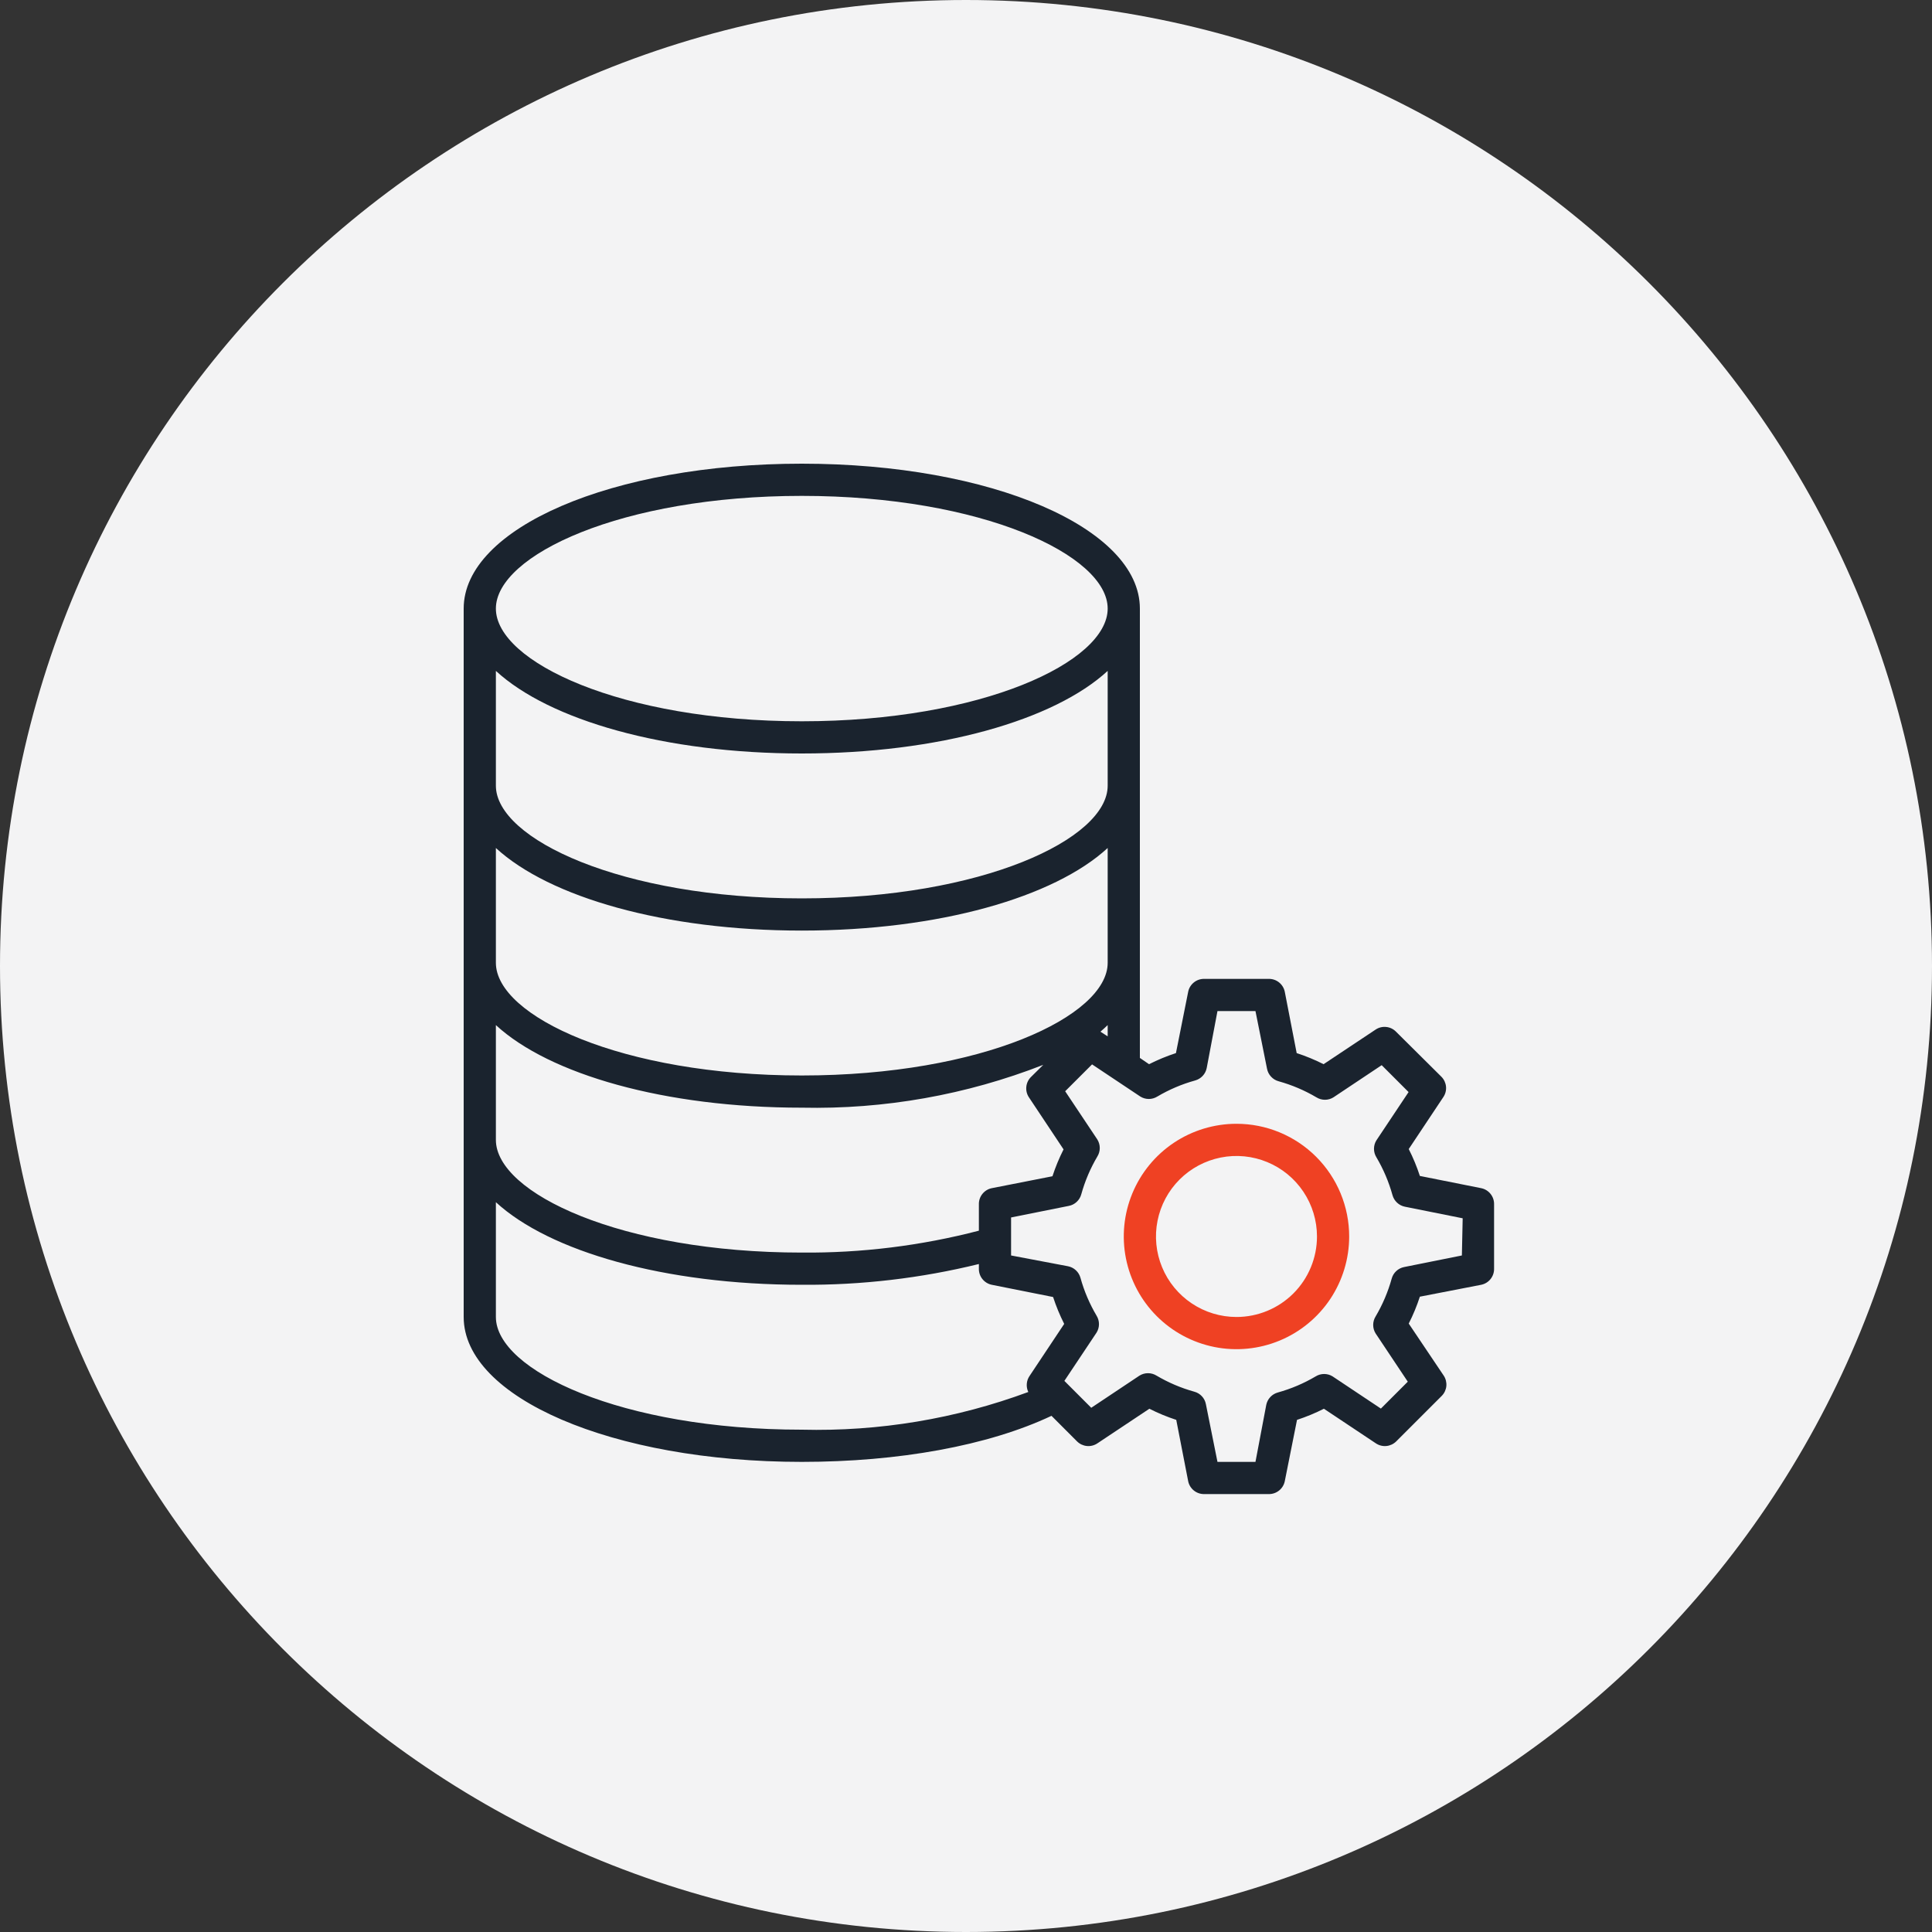 <?xml version="1.0" encoding="UTF-8"?>
<svg xmlns="http://www.w3.org/2000/svg" width="75" height="75" viewBox="0 0 75 75" fill="none">
  <rect x="0" y="0" width="75" height="75" fill="#333333" stroke="none"/>
  <path d="M37.5 75C58.211 75 75 58.211 75 37.5C75 16.789 58.211 0 37.5 0C16.789 0 0 16.789 0 37.5C0 58.211 16.789 75 37.5 75Z" fill="#F3F3F4"></path>
  <path d="M48 43.625C47.135 43.625 46.289 43.882 45.569 44.362C44.85 44.843 44.289 45.526 43.958 46.326C43.627 47.125 43.54 48.005 43.709 48.853C43.878 49.702 44.294 50.482 44.906 51.093C45.518 51.705 46.298 52.122 47.146 52.291C47.995 52.46 48.875 52.373 49.674 52.042C50.474 51.711 51.157 51.15 51.638 50.431C52.118 49.711 52.375 48.865 52.375 48C52.375 46.84 51.914 45.727 51.093 44.906C50.273 44.086 49.16 43.625 48 43.625ZM48 51.125C47.382 51.125 46.778 50.942 46.264 50.598C45.75 50.255 45.349 49.767 45.113 49.196C44.876 48.625 44.814 47.996 44.935 47.39C45.056 46.784 45.353 46.227 45.79 45.79C46.227 45.353 46.784 45.056 47.39 44.935C47.996 44.814 48.625 44.876 49.196 45.113C49.767 45.349 50.255 45.75 50.598 46.264C50.942 46.778 51.125 47.382 51.125 48C51.125 48.829 50.796 49.623 50.21 50.21C49.623 50.796 48.829 51.125 48 51.125Z" fill="#EF4123"></path>
  <path d="M57.5 46.125L55.119 45.65C55.002 45.291 54.858 44.943 54.687 44.606L56.031 42.587C56.111 42.468 56.148 42.324 56.134 42.18C56.12 42.037 56.057 41.902 55.956 41.8L54.187 40.044C54.085 39.942 53.95 39.879 53.807 39.866C53.663 39.852 53.52 39.888 53.4 39.969L51.381 41.312C51.045 41.142 50.696 40.998 50.337 40.881L49.875 38.5C49.846 38.357 49.767 38.228 49.653 38.137C49.539 38.045 49.396 37.997 49.25 38H46.75C46.604 37.997 46.461 38.045 46.347 38.137C46.233 38.228 46.154 38.357 46.125 38.5L45.65 40.881C45.291 40.998 44.943 41.142 44.606 41.312L44.25 41.069V23.625C44.25 20.5 38.487 18 31.125 18C23.762 18 18 20.5 18 23.625V51.125C18 54.25 23.762 56.75 31.125 56.75C34.875 56.75 38.356 56.125 40.819 54.962L41.812 55.956C41.915 56.057 42.049 56.12 42.193 56.134C42.336 56.148 42.48 56.111 42.6 56.031L44.619 54.687C44.955 54.858 45.304 55.002 45.662 55.119L46.125 57.5C46.154 57.643 46.233 57.772 46.347 57.863C46.461 57.954 46.604 58.003 46.75 58H49.25C49.396 58.003 49.539 57.954 49.653 57.863C49.767 57.772 49.846 57.643 49.875 57.5L50.35 55.119C50.708 55.002 51.057 54.858 51.394 54.687L53.412 56.031C53.532 56.111 53.676 56.148 53.819 56.134C53.963 56.12 54.097 56.057 54.2 55.956L55.969 54.187C56.07 54.085 56.133 53.95 56.147 53.807C56.16 53.663 56.124 53.52 56.044 53.4L54.687 51.381C54.858 51.045 55.002 50.696 55.119 50.337L57.5 49.875C57.643 49.846 57.772 49.767 57.863 49.653C57.954 49.539 58.003 49.396 58 49.25V46.75C58.003 46.604 57.954 46.461 57.863 46.347C57.772 46.233 57.643 46.154 57.5 46.125ZM42.719 40.05C42.825 39.962 42.906 39.881 43 39.794V40.231L42.719 40.05ZM31.125 19.25C38.125 19.25 43 21.556 43 23.625C43 25.694 38.125 28 31.125 28C24.125 28 19.25 25.694 19.25 23.625C19.25 21.556 24.125 19.25 31.125 19.25ZM19.25 26.044C21.325 27.956 25.8 29.25 31.125 29.25C36.45 29.25 40.925 27.956 43 26.044V30.5C43 32.569 38.125 34.875 31.125 34.875C24.125 34.875 19.25 32.569 19.25 30.5V26.044ZM19.25 32.919C21.325 34.831 25.8 36.125 31.125 36.125C36.45 36.125 40.925 34.831 43 32.919V37.375C43 39.444 38.125 41.75 31.125 41.75C24.125 41.75 19.25 39.444 19.25 37.375V32.919ZM19.25 39.794C21.325 41.706 25.8 43 31.125 43C34.329 43.069 37.515 42.504 40.5 41.337L40.019 41.812C39.917 41.915 39.854 42.049 39.841 42.193C39.827 42.336 39.863 42.48 39.944 42.6L41.287 44.619C41.117 44.955 40.973 45.304 40.856 45.662L38.5 46.125C38.357 46.154 38.228 46.233 38.137 46.347C38.045 46.461 37.997 46.604 38 46.75V47.775C35.755 48.359 33.444 48.645 31.125 48.625C24.125 48.625 19.25 46.319 19.25 44.25V39.794ZM19.25 51.125V46.669C21.325 48.581 25.8 49.875 31.125 49.875C33.441 49.892 35.751 49.621 38 49.069V49.25C37.997 49.396 38.045 49.539 38.137 49.653C38.228 49.767 38.357 49.846 38.5 49.875L40.881 50.35C40.998 50.708 41.142 51.057 41.312 51.394L39.969 53.412C39.906 53.503 39.868 53.608 39.86 53.718C39.851 53.828 39.871 53.938 39.919 54.037C37.107 55.079 34.123 55.575 31.125 55.5C24.125 55.5 19.25 53.194 19.25 51.125ZM56.75 48.737L54.506 49.187C54.392 49.21 54.286 49.264 54.201 49.344C54.116 49.423 54.055 49.525 54.025 49.637C53.882 50.152 53.672 50.646 53.4 51.106C53.339 51.205 53.307 51.318 53.307 51.434C53.307 51.55 53.339 51.664 53.4 51.762L54.65 53.637L53.606 54.681L51.731 53.431C51.633 53.37 51.519 53.338 51.403 53.338C51.287 53.338 51.173 53.37 51.075 53.431C50.615 53.703 50.121 53.913 49.606 54.056C49.494 54.087 49.392 54.148 49.313 54.233C49.233 54.318 49.179 54.423 49.156 54.537L48.737 56.75H47.262L46.812 54.506C46.79 54.392 46.736 54.286 46.656 54.201C46.577 54.116 46.475 54.055 46.362 54.025C45.847 53.882 45.354 53.672 44.894 53.4C44.795 53.339 44.681 53.307 44.566 53.307C44.45 53.307 44.336 53.339 44.237 53.4L42.362 54.65L41.319 53.606L42.569 51.731C42.63 51.633 42.662 51.519 42.662 51.403C42.662 51.287 42.63 51.173 42.569 51.075C42.297 50.615 42.086 50.121 41.944 49.606C41.913 49.494 41.852 49.392 41.767 49.313C41.682 49.233 41.577 49.179 41.462 49.156L39.25 48.737V47.262L41.494 46.812C41.608 46.79 41.713 46.736 41.798 46.656C41.883 46.577 41.945 46.475 41.975 46.362C42.118 45.847 42.328 45.354 42.6 44.894C42.661 44.795 42.693 44.681 42.693 44.566C42.693 44.45 42.661 44.336 42.6 44.237L41.35 42.362L42.394 41.319L44.269 42.569C44.367 42.63 44.481 42.662 44.597 42.662C44.713 42.662 44.826 42.63 44.925 42.569C45.385 42.297 45.879 42.086 46.394 41.944C46.506 41.913 46.608 41.852 46.687 41.767C46.767 41.682 46.821 41.577 46.844 41.462L47.262 39.25H48.737L49.187 41.494C49.21 41.608 49.264 41.713 49.344 41.798C49.423 41.883 49.525 41.945 49.637 41.975C50.152 42.118 50.646 42.328 51.106 42.6C51.205 42.661 51.318 42.693 51.434 42.693C51.55 42.693 51.664 42.661 51.762 42.6L53.637 41.35L54.681 42.394L53.431 44.269C53.37 44.367 53.338 44.481 53.338 44.597C53.338 44.713 53.37 44.826 53.431 44.925C53.703 45.385 53.913 45.879 54.056 46.394C54.087 46.506 54.148 46.608 54.233 46.687C54.318 46.767 54.423 46.821 54.537 46.844L56.781 47.294L56.75 48.737Z" fill="#1A232E"></path>
</svg>
